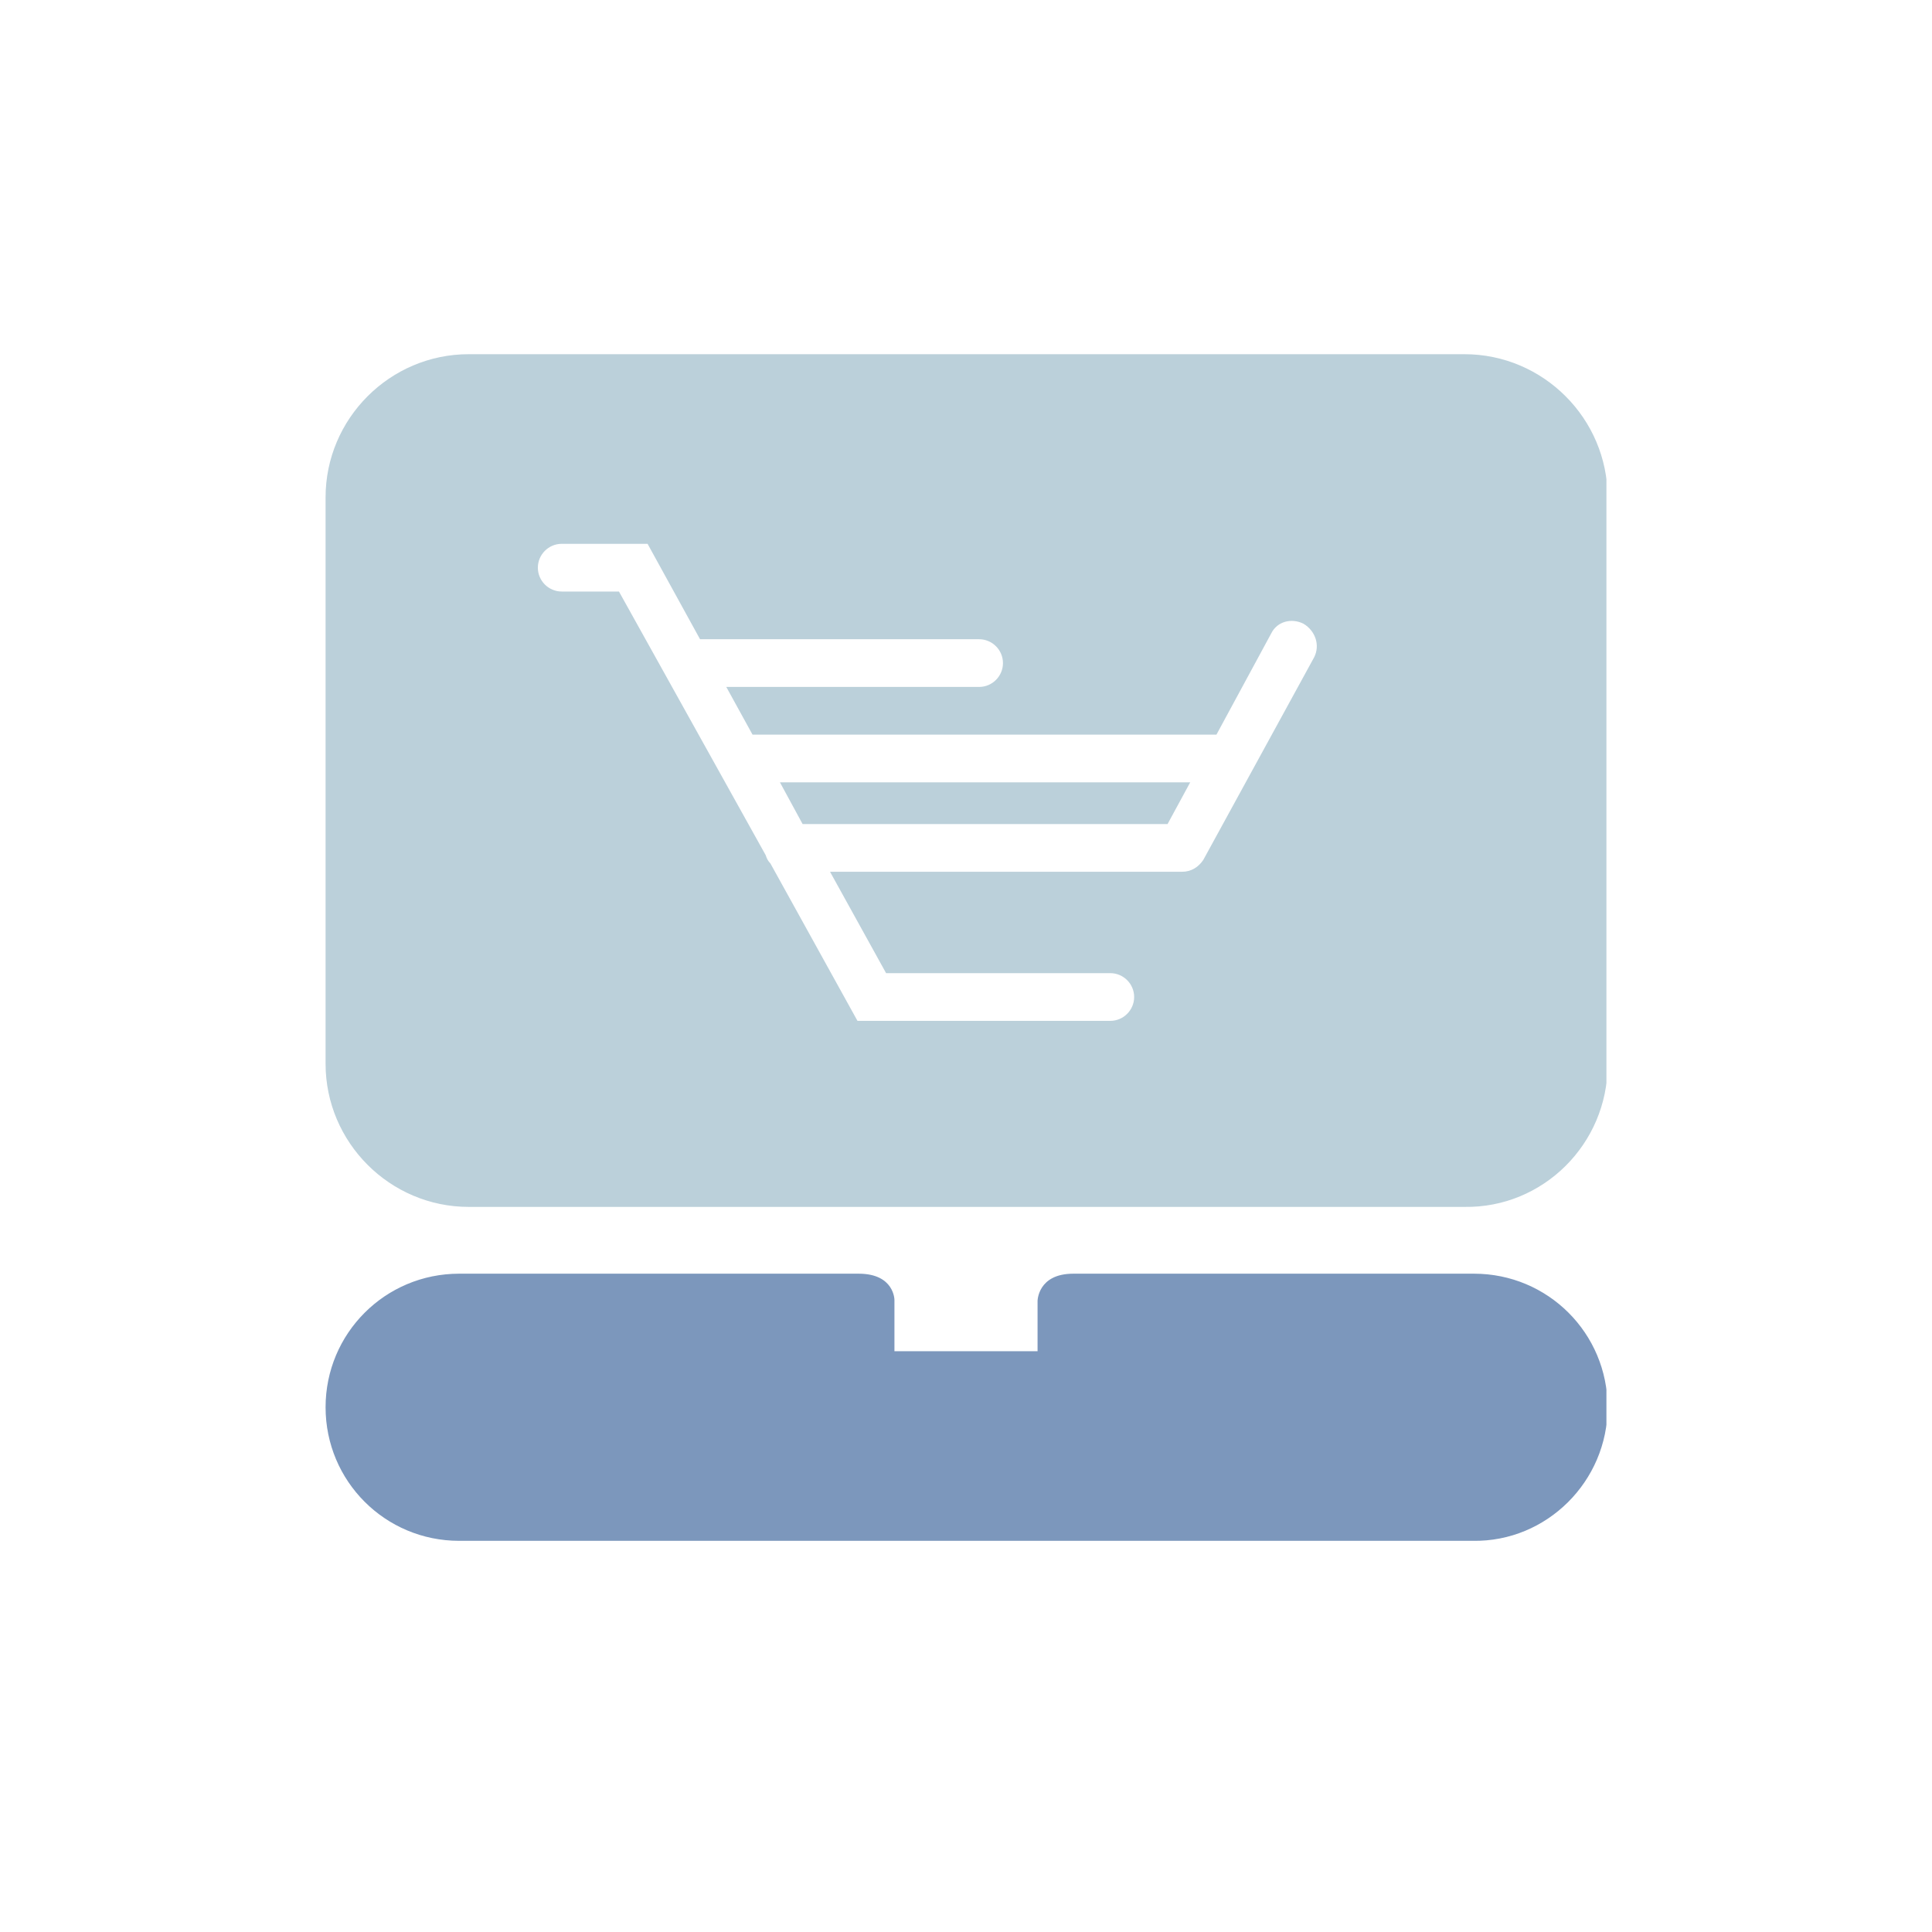 <?xml version="1.0" encoding="UTF-8"?>
<!-- Generator: Adobe Illustrator 27.7.0, SVG Export Plug-In . SVG Version: 6.00 Build 0)  -->
<svg xmlns="http://www.w3.org/2000/svg" xmlns:xlink="http://www.w3.org/1999/xlink" version="1.1" id="Calque_1" x="0px" y="0px" viewBox="0 0 162 162" style="enable-background:new 0 0 162 162;" xml:space="preserve">
<style type="text/css">
	.st0{clip-path:url(#SVGID_00000157281811452507295020000001722026564312973704_);fill:#BBD0DA;}
	.st1{clip-path:url(#SVGID_00000004541983379551873830000003009174869712600241_);fill:#7C97BC;}
</style>
<g>
	<g>
		<defs>
			<rect id="SVGID_1_" x="27.2" y="29.7" width="107.5" height="99.5"></rect>
		</defs>
		<clipPath id="SVGID_00000003805882607613326700000014496172211435999679_">
			<use xlink:href="#SVGID_1_" style="overflow:visible;"></use>
		</clipPath>
		<path style="clip-path:url(#SVGID_00000003805882607613326700000014496172211435999679_);fill:#BBD0DA;" d="M97.9,69.1l1.9-3.5    H65.4l1.9,3.5H97.9z M110.2,55.1l-9.3,17c-0.4,0.6-1,1-1.8,1H69.6l4.7,8.5h18.8c1.1,0,2,0.9,2,2s-0.9,2-2,2H71.9l-7.3-13.2    c-0.2-0.2-0.3-0.4-0.4-0.7L51.9,49.6h-4.8c-1.1,0-2-0.9-2-2s0.9-2,2-2h7.2l4.4,8h23.4c1.1,0,2,0.9,2,2s-0.9,2-2,2H60.9l2.2,4H102    l4.6-8.5c0.5-1,1.7-1.3,2.7-0.8C110.3,52.9,110.7,54.1,110.2,55.1 M134.8,89.3V41.7c0-6.6-5.4-12-12-12H39.3c-6.6,0-12,5.4-12,12    v47.5c0,6.6,5.4,12,12,12h83.5C129.4,101.3,134.8,95.9,134.8,89.3"></path>
	</g>
	<g>
		<defs>
			<rect id="SVGID_00000008845388911215296460000003236956199692822916_" x="27.2" y="29.7" width="107.5" height="99.5"></rect>
		</defs>
		<clipPath id="SVGID_00000062871401435076808350000006663151887345666710_">
			<use xlink:href="#SVGID_00000008845388911215296460000003236956199692822916_" style="overflow:visible;"></use>
		</clipPath>
		<path style="clip-path:url(#SVGID_00000062871401435076808350000006663151887345666710_);fill:#7C97BC;" d="M134.8,118    c0-6.2-5-11.2-11.2-11.2H90c-3,0-3,2.3-3,2.3v4.2H75V109c0,0,0-2.2-3-2.2H38.5c-6.2,0-11.2,5-11.2,11.2s5,11.2,11.2,11.2h85    C129.7,129.3,134.8,124.2,134.8,118"></path>
	</g>
</g>
</svg>
